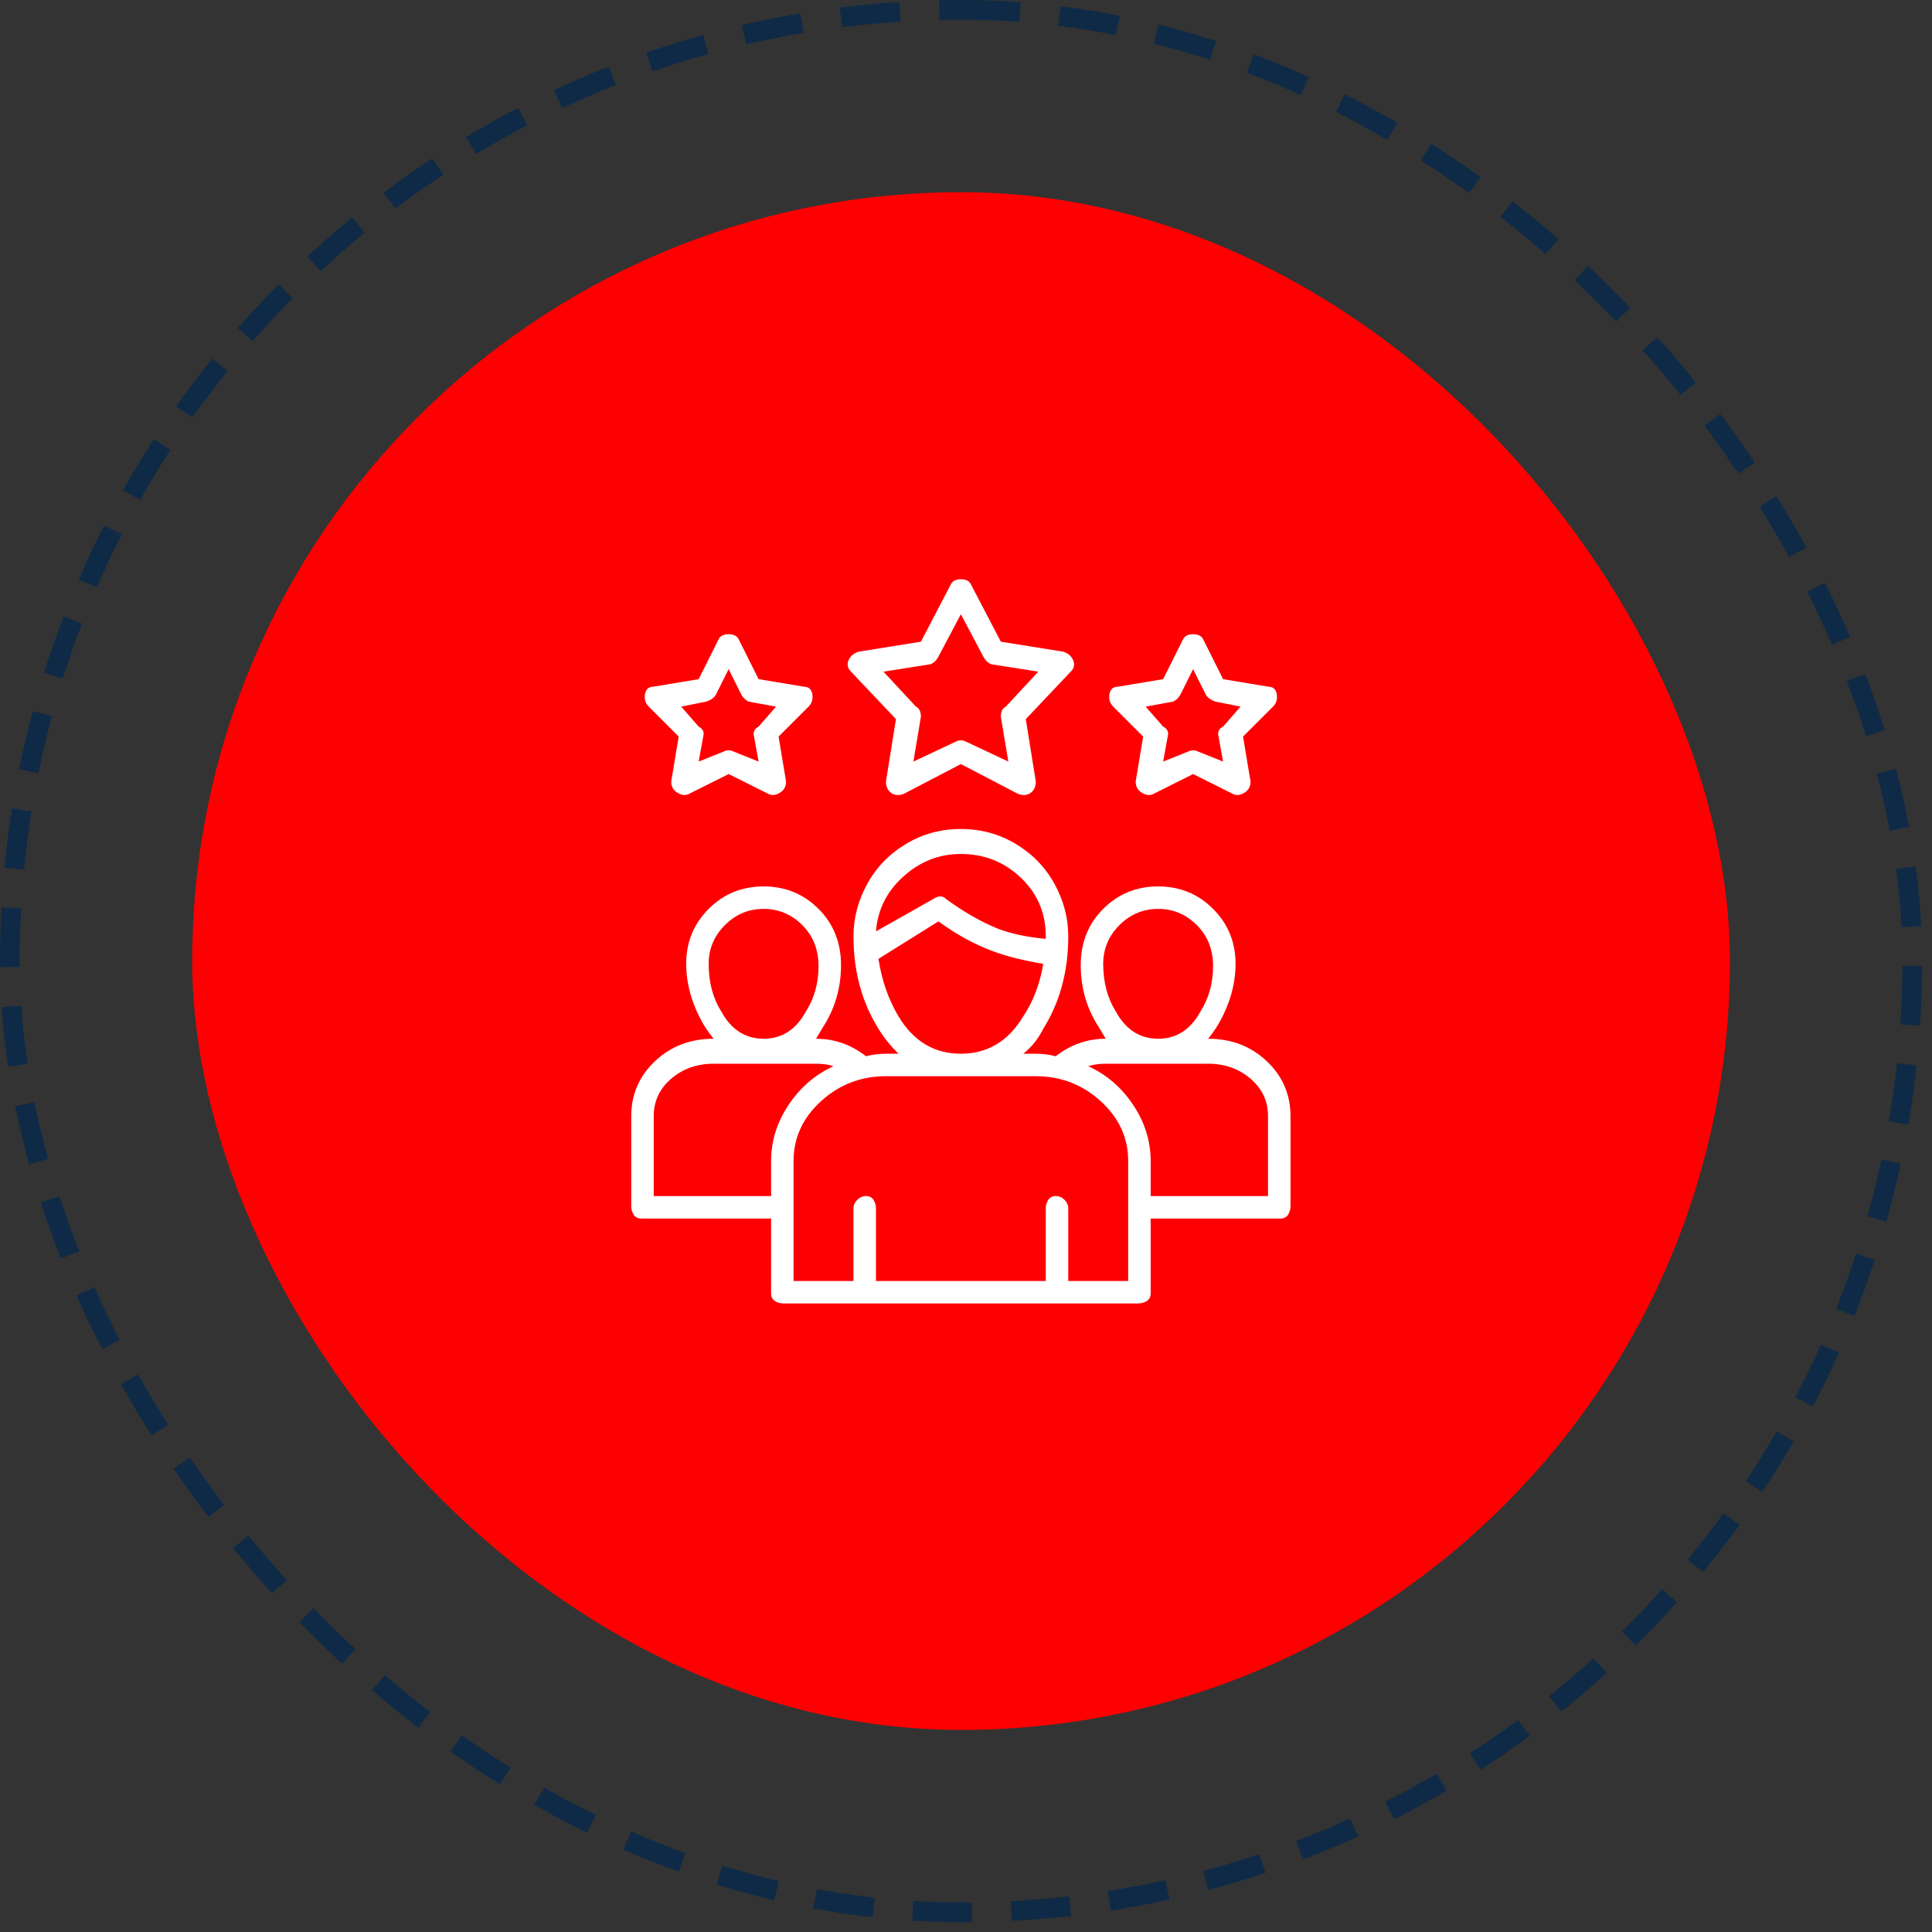 <svg xmlns="http://www.w3.org/2000/svg" width="98" height="98" viewBox="0 0 98 98" fill="none"><rect x="0" y="0" width="98" height="98" fill="#333333" stroke="none"/><rect x="9.75" y="9.75" width="78" height="78" rx="39" fill="#FE0002"></rect><path d="M61.28 52.69C61.702 52.183 62.04 51.592 62.293 50.917C62.547 50.241 62.673 49.566 62.673 48.89C62.673 47.792 62.293 46.863 61.533 46.103C60.773 45.343 59.844 44.963 58.747 44.963C57.649 44.963 56.72 45.343 55.96 46.103C55.2 46.863 54.82 47.813 54.82 48.953C54.82 50.093 55.116 51.128 55.707 52.057L56.087 52.69C55.158 52.69 54.313 52.986 53.553 53.577C53.216 53.492 52.878 53.45 52.54 53.45H51.907C52.329 53.112 52.667 52.69 52.92 52.183C53.764 50.832 54.187 49.27 54.187 47.497C54.187 46.568 53.955 45.681 53.49 44.837C53.026 43.992 52.371 43.317 51.527 42.81C50.682 42.303 49.753 42.05 48.74 42.05C47.727 42.05 46.798 42.303 45.953 42.81C45.109 43.317 44.455 43.992 43.99 44.837C43.526 45.681 43.293 46.568 43.293 47.497C43.293 49.27 43.716 50.832 44.56 52.183C44.813 52.606 45.151 53.028 45.573 53.45H44.94C44.602 53.45 44.264 53.492 43.927 53.577C43.167 52.986 42.322 52.69 41.393 52.69L41.773 52.057C42.364 51.128 42.66 50.093 42.66 48.953C42.66 47.813 42.28 46.863 41.52 46.103C40.76 45.343 39.831 44.963 38.733 44.963C37.636 44.963 36.707 45.343 35.947 46.103C35.187 46.863 34.807 47.792 34.807 48.89C34.807 49.566 34.933 50.241 35.187 50.917C35.44 51.592 35.778 52.183 36.2 52.69C35.018 52.69 34.026 53.07 33.223 53.83C32.421 54.59 32.02 55.519 32.02 56.617V61.177C32.02 61.346 32.062 61.493 32.147 61.62C32.231 61.747 32.358 61.81 32.527 61.81H39.113V65.61C39.113 65.779 39.177 65.906 39.303 65.99C39.43 66.075 39.578 66.117 39.747 66.117H57.733C57.902 66.117 58.05 66.075 58.177 65.99C58.303 65.906 58.367 65.779 58.367 65.61V61.81H64.953C65.122 61.81 65.249 61.747 65.333 61.62C65.418 61.493 65.46 61.346 65.46 61.177V56.617C65.46 55.519 65.059 54.59 64.257 53.83C63.455 53.07 62.462 52.69 61.28 52.69ZM55.96 48.89C55.96 48.13 56.234 47.476 56.783 46.927C57.332 46.378 57.987 46.103 58.747 46.103C59.507 46.103 60.161 46.378 60.71 46.927C61.259 47.476 61.533 48.172 61.533 49.017C61.533 49.861 61.322 50.621 60.9 51.297C60.393 52.226 59.676 52.69 58.747 52.69C57.818 52.69 57.1 52.226 56.593 51.297C56.171 50.621 55.96 49.819 55.96 48.89ZM48.74 43.317C49.922 43.317 50.936 43.718 51.78 44.52C52.624 45.322 53.047 46.315 53.047 47.497V47.623C52.118 47.539 51.316 47.37 50.64 47.117C49.796 46.779 48.909 46.272 47.98 45.597C47.811 45.428 47.6 45.428 47.347 45.597L44.433 47.243C44.518 46.146 44.982 45.217 45.827 44.457C46.671 43.697 47.642 43.317 48.74 43.317ZM45.573 51.55C45.067 50.706 44.729 49.734 44.56 48.637L47.6 46.737C48.529 47.412 49.458 47.919 50.387 48.257C51.062 48.51 51.907 48.721 52.92 48.89C52.751 49.903 52.413 50.79 51.907 51.55C51.147 52.817 50.091 53.45 48.74 53.45C47.389 53.45 46.333 52.817 45.573 51.55ZM35.947 48.89C35.947 48.13 36.221 47.476 36.77 46.927C37.319 46.378 37.973 46.103 38.733 46.103C39.493 46.103 40.148 46.378 40.697 46.927C41.246 47.476 41.52 48.172 41.52 49.017C41.52 49.861 41.309 50.621 40.887 51.297C40.38 52.226 39.662 52.69 38.733 52.69C37.804 52.69 37.087 52.226 36.58 51.297C36.158 50.621 35.947 49.819 35.947 48.89ZM33.16 60.67V56.617C33.16 55.857 33.456 55.223 34.047 54.717C34.638 54.21 35.356 53.957 36.2 53.957H41.393C41.731 53.957 42.027 53.999 42.28 54.083C41.351 54.506 40.591 55.16 40 56.047C39.409 56.933 39.113 57.883 39.113 58.897V60.67H33.16ZM57.227 64.977H54.187V61.303C54.187 61.135 54.123 60.987 53.997 60.86C53.87 60.733 53.722 60.67 53.553 60.67C53.385 60.67 53.258 60.733 53.173 60.86C53.089 60.987 53.047 61.135 53.047 61.303V64.977H44.433V61.303C44.433 61.135 44.391 60.987 44.307 60.86C44.222 60.733 44.096 60.67 43.927 60.67C43.758 60.67 43.61 60.733 43.483 60.86C43.357 60.987 43.293 61.135 43.293 61.303V64.977H40.253V58.897C40.253 57.715 40.718 56.701 41.647 55.857C42.576 55.012 43.673 54.59 44.94 54.59H52.54C53.807 54.59 54.904 55.012 55.833 55.857C56.762 56.701 57.227 57.715 57.227 58.897V64.977ZM64.32 60.67H58.367V58.897C58.367 57.883 58.071 56.933 57.48 56.047C56.889 55.16 56.129 54.506 55.2 54.083C55.453 53.999 55.749 53.957 56.087 53.957H61.28C62.124 53.957 62.842 54.21 63.433 54.717C64.025 55.223 64.32 55.857 64.32 56.617V60.67ZM45.447 36.477L44.94 39.643C44.94 39.897 45.025 40.087 45.193 40.213C45.362 40.34 45.573 40.361 45.827 40.277L48.74 38.757L51.653 40.277C51.907 40.361 52.118 40.34 52.287 40.213C52.456 40.087 52.54 39.897 52.54 39.643L52.033 36.477L54.313 34.07C54.482 33.901 54.525 33.711 54.44 33.5C54.356 33.289 54.187 33.141 53.933 33.057L50.767 32.55L49.247 29.637C49.162 29.468 48.993 29.383 48.74 29.383C48.487 29.383 48.318 29.468 48.233 29.637L46.713 32.55L43.547 33.057C43.293 33.141 43.124 33.289 43.04 33.5C42.956 33.711 42.998 33.901 43.167 34.07L45.447 36.477ZM47.22 33.69C47.389 33.606 47.516 33.479 47.6 33.31L48.74 31.157L49.88 33.31C49.965 33.479 50.091 33.606 50.26 33.69L52.667 34.07L51.02 35.843C50.851 35.928 50.767 36.097 50.767 36.35L51.147 38.63L48.993 37.617C48.825 37.532 48.656 37.532 48.487 37.617L46.333 38.63L46.713 36.35C46.713 36.097 46.629 35.928 46.46 35.843L44.813 34.07L47.22 33.69ZM34.427 37.363L34.047 39.643C34.047 39.897 34.152 40.087 34.363 40.213C34.575 40.34 34.764 40.361 34.933 40.277L36.96 39.263L38.987 40.277C39.156 40.361 39.346 40.34 39.557 40.213C39.768 40.087 39.873 39.897 39.873 39.643L39.493 37.363L41.013 35.843C41.182 35.675 41.246 35.463 41.203 35.21C41.161 34.957 41.013 34.83 40.76 34.83L38.48 34.45L37.467 32.423C37.382 32.255 37.213 32.17 36.96 32.17C36.707 32.17 36.538 32.255 36.453 32.423L35.44 34.45L33.16 34.83C32.907 34.83 32.759 34.957 32.717 35.21C32.675 35.463 32.738 35.675 32.907 35.843L34.427 37.363ZM35.82 35.59C36.073 35.506 36.242 35.379 36.327 35.21L36.96 33.943L37.593 35.21C37.678 35.379 37.804 35.506 37.973 35.59L39.367 35.843L38.48 36.857C38.311 36.941 38.227 37.068 38.227 37.237L38.48 38.63L37.213 38.123C37.044 38.039 36.876 38.039 36.707 38.123L35.44 38.63L35.693 37.237C35.693 37.068 35.609 36.941 35.44 36.857L34.553 35.843L35.82 35.59ZM57.987 37.363L57.607 39.643C57.607 39.897 57.712 40.087 57.923 40.213C58.135 40.34 58.325 40.361 58.493 40.277L60.52 39.263L62.547 40.277C62.716 40.361 62.906 40.34 63.117 40.213C63.328 40.087 63.433 39.897 63.433 39.643L63.053 37.363L64.573 35.843C64.742 35.675 64.806 35.463 64.763 35.21C64.721 34.957 64.573 34.83 64.32 34.83L62.04 34.45L61.027 32.423C60.942 32.255 60.773 32.17 60.52 32.17C60.267 32.17 60.098 32.255 60.013 32.423L59 34.45L56.72 34.83C56.467 34.83 56.319 34.957 56.277 35.21C56.234 35.463 56.298 35.675 56.467 35.843L57.987 37.363ZM59.507 35.59C59.676 35.506 59.802 35.379 59.887 35.21L60.52 33.943L61.153 35.21C61.238 35.379 61.407 35.506 61.66 35.59L62.927 35.843L62.04 36.857C61.871 36.941 61.787 37.068 61.787 37.237L62.04 38.63L60.773 38.123C60.605 38.039 60.436 38.039 60.267 38.123L59 38.63L59.253 37.237C59.253 37.068 59.169 36.941 59 36.857L58.113 35.843L59.507 35.59Z" fill="white"></path><rect x="0.5" y="0.5" width="96.5" height="96.5" rx="48.25" stroke="#0E2A46" stroke-dasharray="3 2"></rect></svg>
